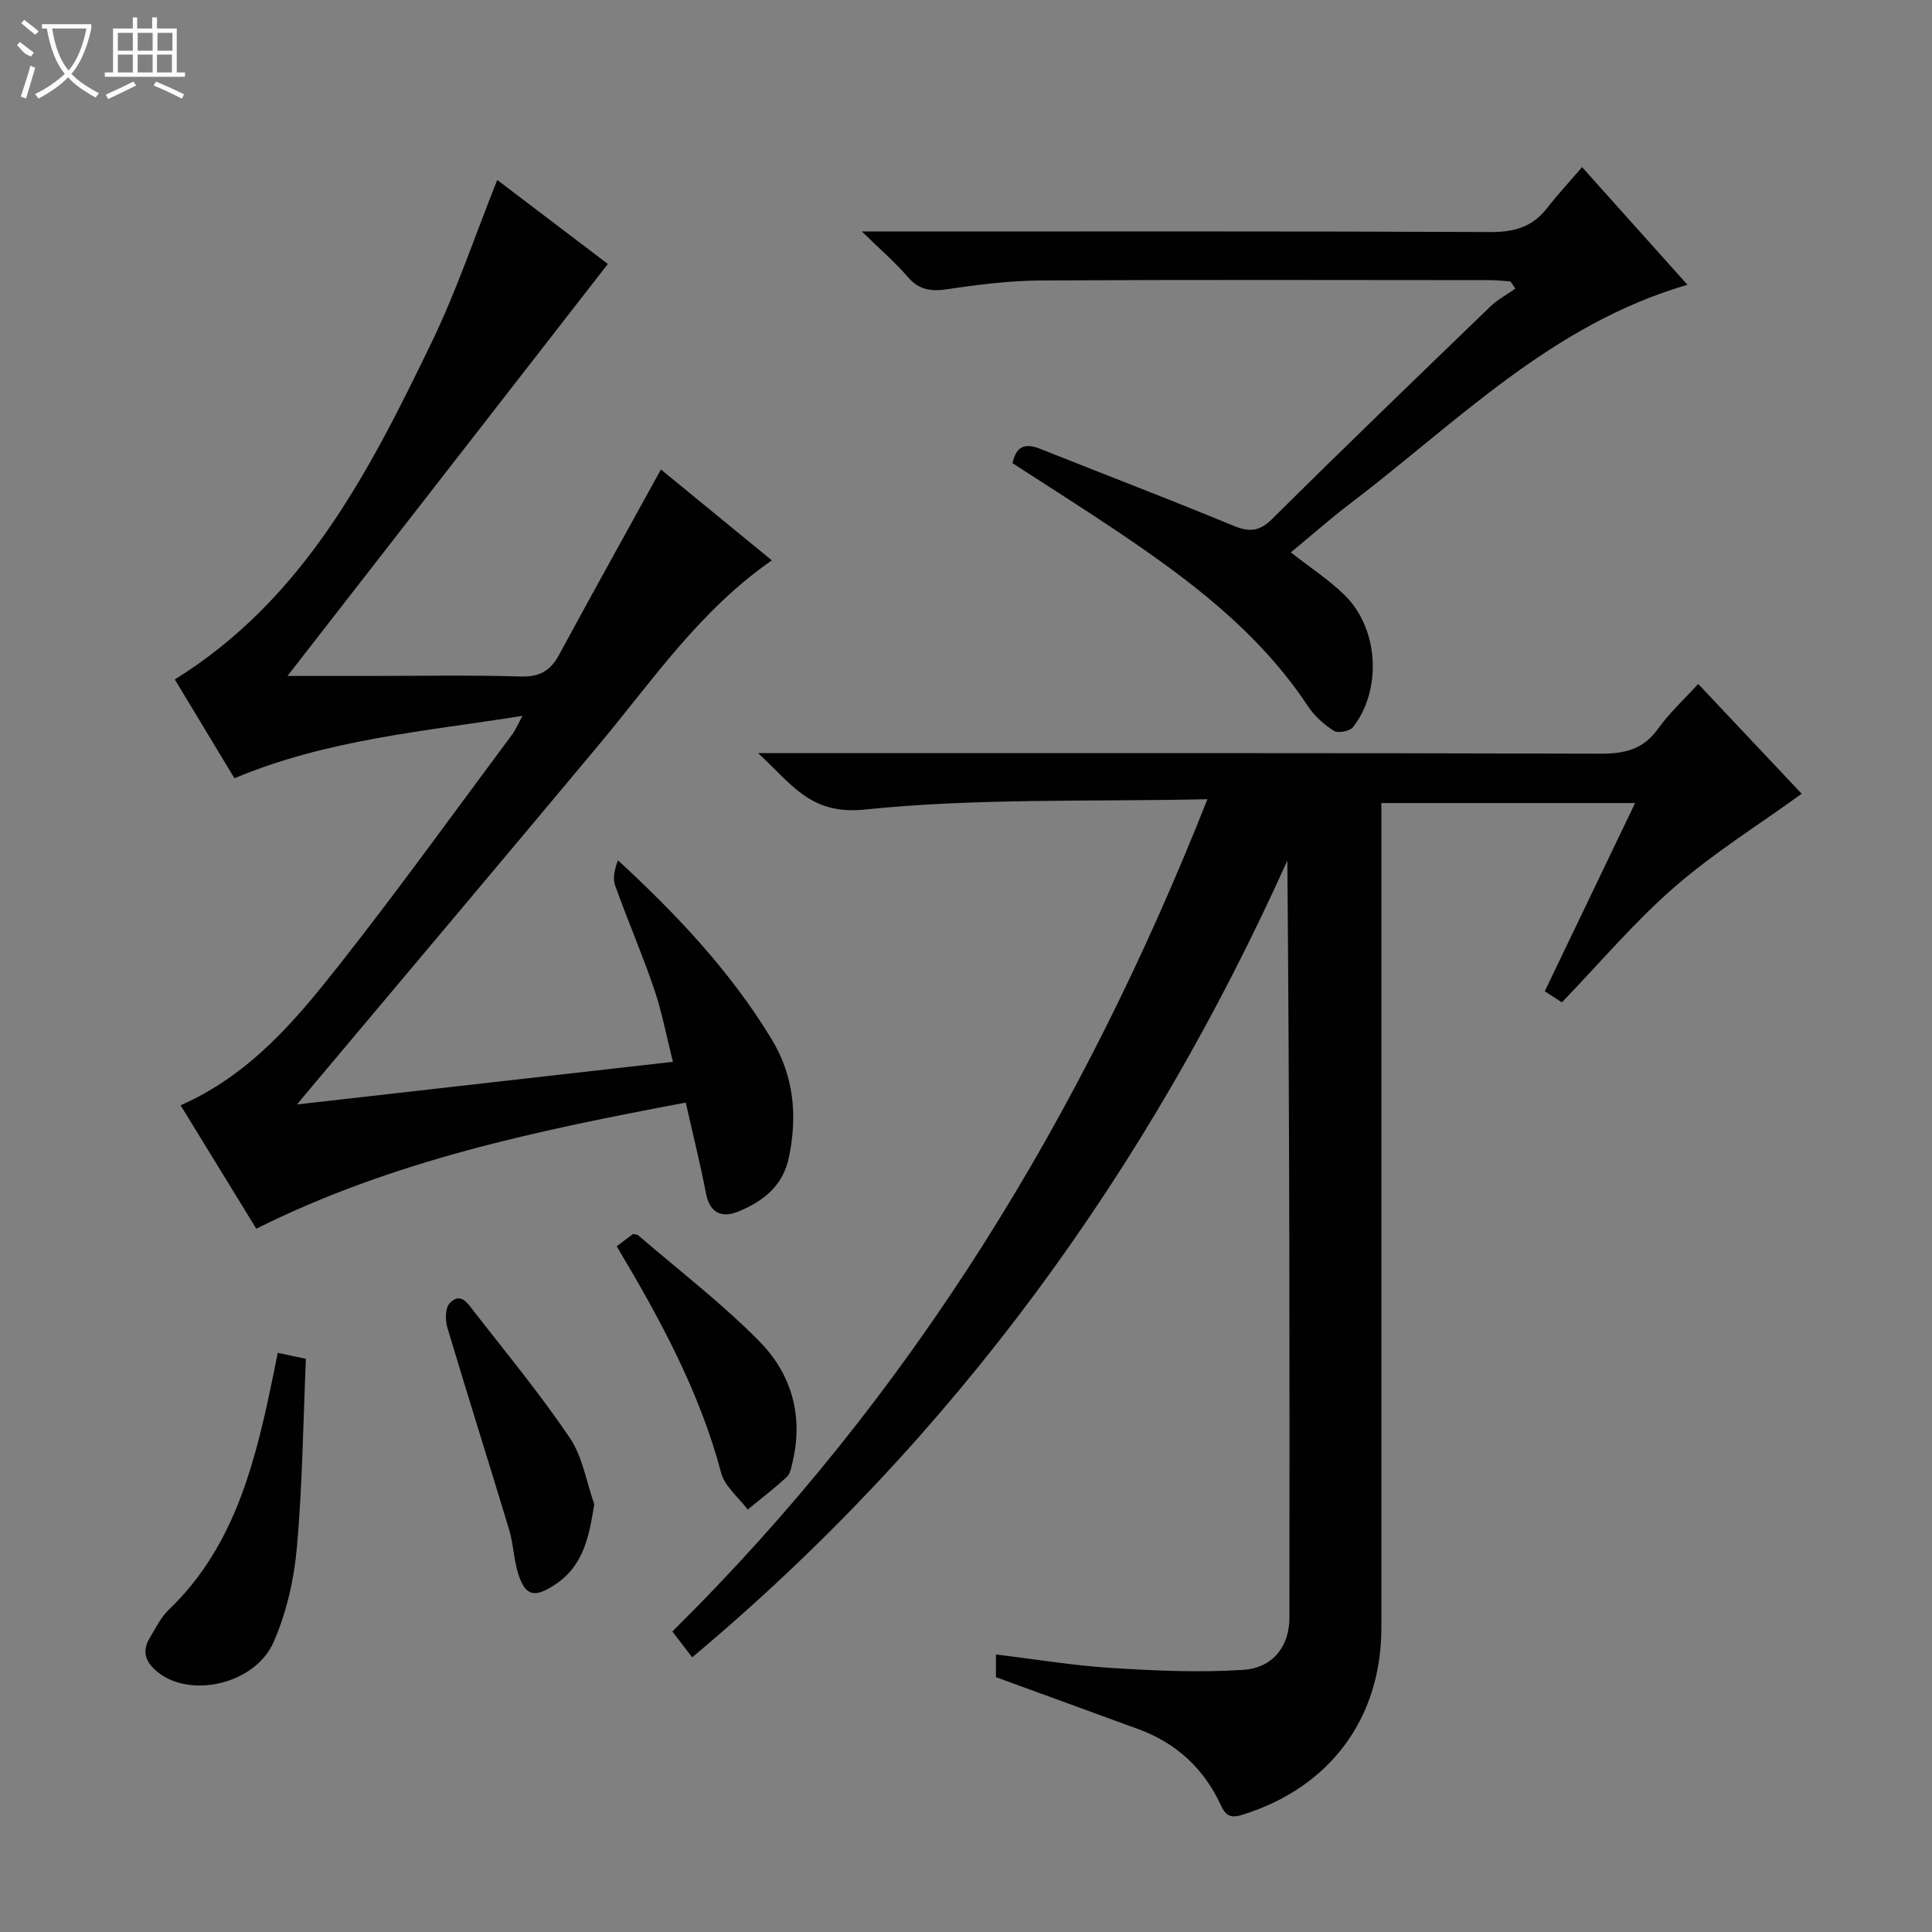 <svg enable-background="new 0 0 400 400" viewBox="0 0 400 400" xmlns="http://www.w3.org/2000/svg"><rect x="0" y="0" width="400" height="400" fill="#808080" stroke="none"/><g fill="#010102"><path d="m249.98 165.47c-24.44.54-47.86-.25-70.96 2.14-11.26 1.16-15.07-5.27-22.07-11.68h6.45c55.99 0 111.99-.06 167.98.11 5.07.02 8.89-.92 11.94-5.21 2.3-3.22 5.29-5.95 8.27-9.23 7.55 8.01 14.93 15.84 21.43 22.74-8.88 6.43-18.17 12.21-26.31 19.29-8.25 7.17-15.37 15.63-23.34 23.9-.84-.54-2.02-1.31-3.54-2.3 6.2-12.93 12.34-25.73 18.7-38.97-17.66 0-34.73 0-52.53 0v5.74c0 54.99.01 109.99 0 164.98 0 18.81-10.66 33.08-28.68 38.72-2.38.75-3.47.41-4.57-1.97-3.49-7.59-9.25-12.89-17.17-15.77-9.66-3.51-19.32-7.05-29.38-10.72 0-1.06 0-2.63 0-4.7 8.11.98 15.95 2.29 23.85 2.79 9.08.57 18.24.99 27.3.4 6.23-.4 9.6-4.91 9.61-10.79.05-52.16.03-104.31-.43-156.76-28.82 63.98-68.9 119.48-123.22 164.95-1.29-1.68-2.54-3.31-4.11-5.35 49.55-48.93 84.88-106.79 110.78-172.31z"/><path d="m61.51 228.66c26.45-3 51.65-5.85 77.81-8.82-1.36-5.38-2.28-10.37-3.9-15.12-2.46-7.22-5.51-14.23-8.07-21.41-.54-1.52-.08-3.4.6-5.19 12.26 11.3 23.3 23.05 31.76 36.95 4.65 7.64 5.42 15.81 3.64 24.49-1.23 5.97-5.27 9.09-10.32 11.21-3.48 1.46-6.05.55-6.88-3.75-1.18-6.16-2.71-12.25-4.17-18.74-30.68 5.77-60.65 11.99-88.92 26.11-5.3-8.63-10.46-17.05-15.67-25.55 14.31-6.31 23.7-17.47 32.64-28.8 12.36-15.66 24.02-31.89 35.95-47.89.76-1.02 1.26-2.24 2.2-3.94-20.4 3.24-40.44 4.86-59.64 12.92-4.12-6.83-8.29-13.74-12.35-20.46 26.76-16.59 40.32-43.15 53.27-69.99 5.11-10.59 8.86-21.82 13.49-33.42 7.76 5.89 15.6 11.85 22.9 17.39-22.22 28.58-44.12 56.74-66.33 85.3h16.79c10.5 0 21-.21 31.49.11 3.89.12 6.14-1.16 7.93-4.45 6.86-12.68 13.88-25.28 21.11-38.41 7.33 6 15.05 12.34 22.96 18.82-14.89 10.33-24.62 24.77-35.67 38.01-20.04 24.01-40.22 47.91-60.33 71.86-.52.58-1.01 1.2-2.29 2.77z"/><path d="m178.44 47.93h6.79c41.14 0 82.29-.08 123.43.11 4.91.02 8.65-1.09 11.66-4.97 2.13-2.75 4.51-5.3 7.23-8.47 7.74 8.64 14.63 16.33 21.82 24.36-28.23 8.22-47.82 28.57-69.79 45.27-4.23 3.21-8.21 6.74-12.33 10.14 3.83 3 7.75 5.56 11.05 8.75 7.13 6.9 7.92 19.57 1.84 27.42-.66.85-3.12 1.32-3.98.77-2.05-1.31-4.03-3.08-5.37-5.11-10.26-15.5-24.77-26.33-39.89-36.48-7.02-4.71-14.18-9.22-21.27-13.82.79-3.67 2.72-4.18 5.8-2.95 13.25 5.3 26.6 10.37 39.79 15.84 3.38 1.4 5.47 1.34 8.21-1.39 14.89-14.78 30-29.33 45.09-43.9 1.53-1.47 3.47-2.51 5.22-3.75-.35-.5-.7-.99-1.04-1.49-1.4-.09-2.8-.26-4.21-.26-30.98-.02-61.97-.11-92.95.07-6.45.04-12.93.83-19.32 1.8-3.46.53-5.98.18-8.35-2.61-2.53-2.96-5.55-5.53-9.43-9.33z"/><path d="m57.5 280.09c1.85.39 3.43.73 5.83 1.24-.56 12.97-.7 26.05-1.86 39.04-.59 6.64-2.15 13.49-4.81 19.57-3.8 8.7-17 11.7-23.83 6.39-2.6-2.02-3.62-4.29-1.79-7.28 1.21-1.97 2.24-4.18 3.87-5.74 12.93-12.37 17.42-28.58 20.97-45.26.56-2.56 1.05-5.14 1.62-7.96z"/><path d="m127.68 258.03c1.38-1.04 2.42-1.82 3.38-2.54.48.11.87.08 1.07.26 8.43 7.27 17.33 14.08 25.12 21.99 6.55 6.65 9.12 15.3 6.87 24.83-.26 1.12-.47 2.51-1.22 3.21-2.57 2.39-5.38 4.52-8.09 6.76-1.89-2.52-4.76-4.79-5.51-7.62-4.45-16.75-12.57-31.74-21.62-46.89z"/><path d="m123.04 311.45c-1.12 6.87-2.24 12.87-8.37 16.79-3.99 2.55-5.89 2.24-7.35-2.31-.96-2.97-1.01-6.24-1.91-9.23-4.21-13.96-8.62-27.86-12.79-41.83-.46-1.54-.46-4.01.46-5.02 2.29-2.51 3.84.12 5.06 1.69 6.73 8.63 13.72 17.11 19.84 26.17 2.65 3.92 3.43 9.12 5.06 13.74z"/></g><path d="m6.4 11.7c-2-.8-1.9-1.6-2.9-2.3l.6-.7c.9.7 1.9 1.4 2.9 2.2zm-2.1 8.3c.7-2.1 1.4-4.2 2-6.4.2.1.6.3 1 .4-.7 2.3-1.3 4.4-1.9 6.4zm3-12.8c-1.1-.9-2.1-1.7-2.9-2.4l.6-.7c1 .8 2 1.5 3 2.4zm1.4-1.3v-.9h10.2v.9c-.9 4.2-2.3 7.3-4.1 9.4 1.3 1.4 3.2 2.7 5.7 4-.2.2-.4.5-.7.9-2.5-1.4-4.4-2.7-5.7-4.2-1.4 1.5-3.5 3-6.1 4.4 0 0 0 0-.1-.1-.3-.4-.5-.7-.7-.8 2.7-1.3 4.7-2.8 6.2-4.2-1.8-2.2-3-5.3-3.7-9.4zm9.2 0h-7.1c.6 3.8 1.7 6.7 3.4 8.7 1.7-2 2.9-4.8 3.7-8.7z" fill="#fbfcfa"/><path d="m31.6 3.6h.9v2.3h4.1v9.1h1.7v.9h-16.6v-.9h1.7v-9.1h4.1v-2.3h.9v2.3h3.1v-2.3zm-4 13.3.6.8c-1.9.9-3.8 1.9-5.8 2.8-.2-.3-.3-.6-.5-.9 2-.9 3.9-1.8 5.7-2.7zm-3.2-10.1v3.7h3.1v-3.7zm0 4.5v3.7h3.1v-3.7zm4.1-4.5v3.7h3.1v-3.7zm0 4.5v3.7h3.1v-3.7zm9.1 9.1c-2.1-1.1-4.1-2-5.8-2.7l.5-.8c2.2.9 4.1 1.8 5.8 2.6l-.4.9zm-1.9-13.6h-3.1v3.7h3.1zm-3.2 4.5v3.7h3.1v-3.7z" fill="#fbfcfa"/></svg>